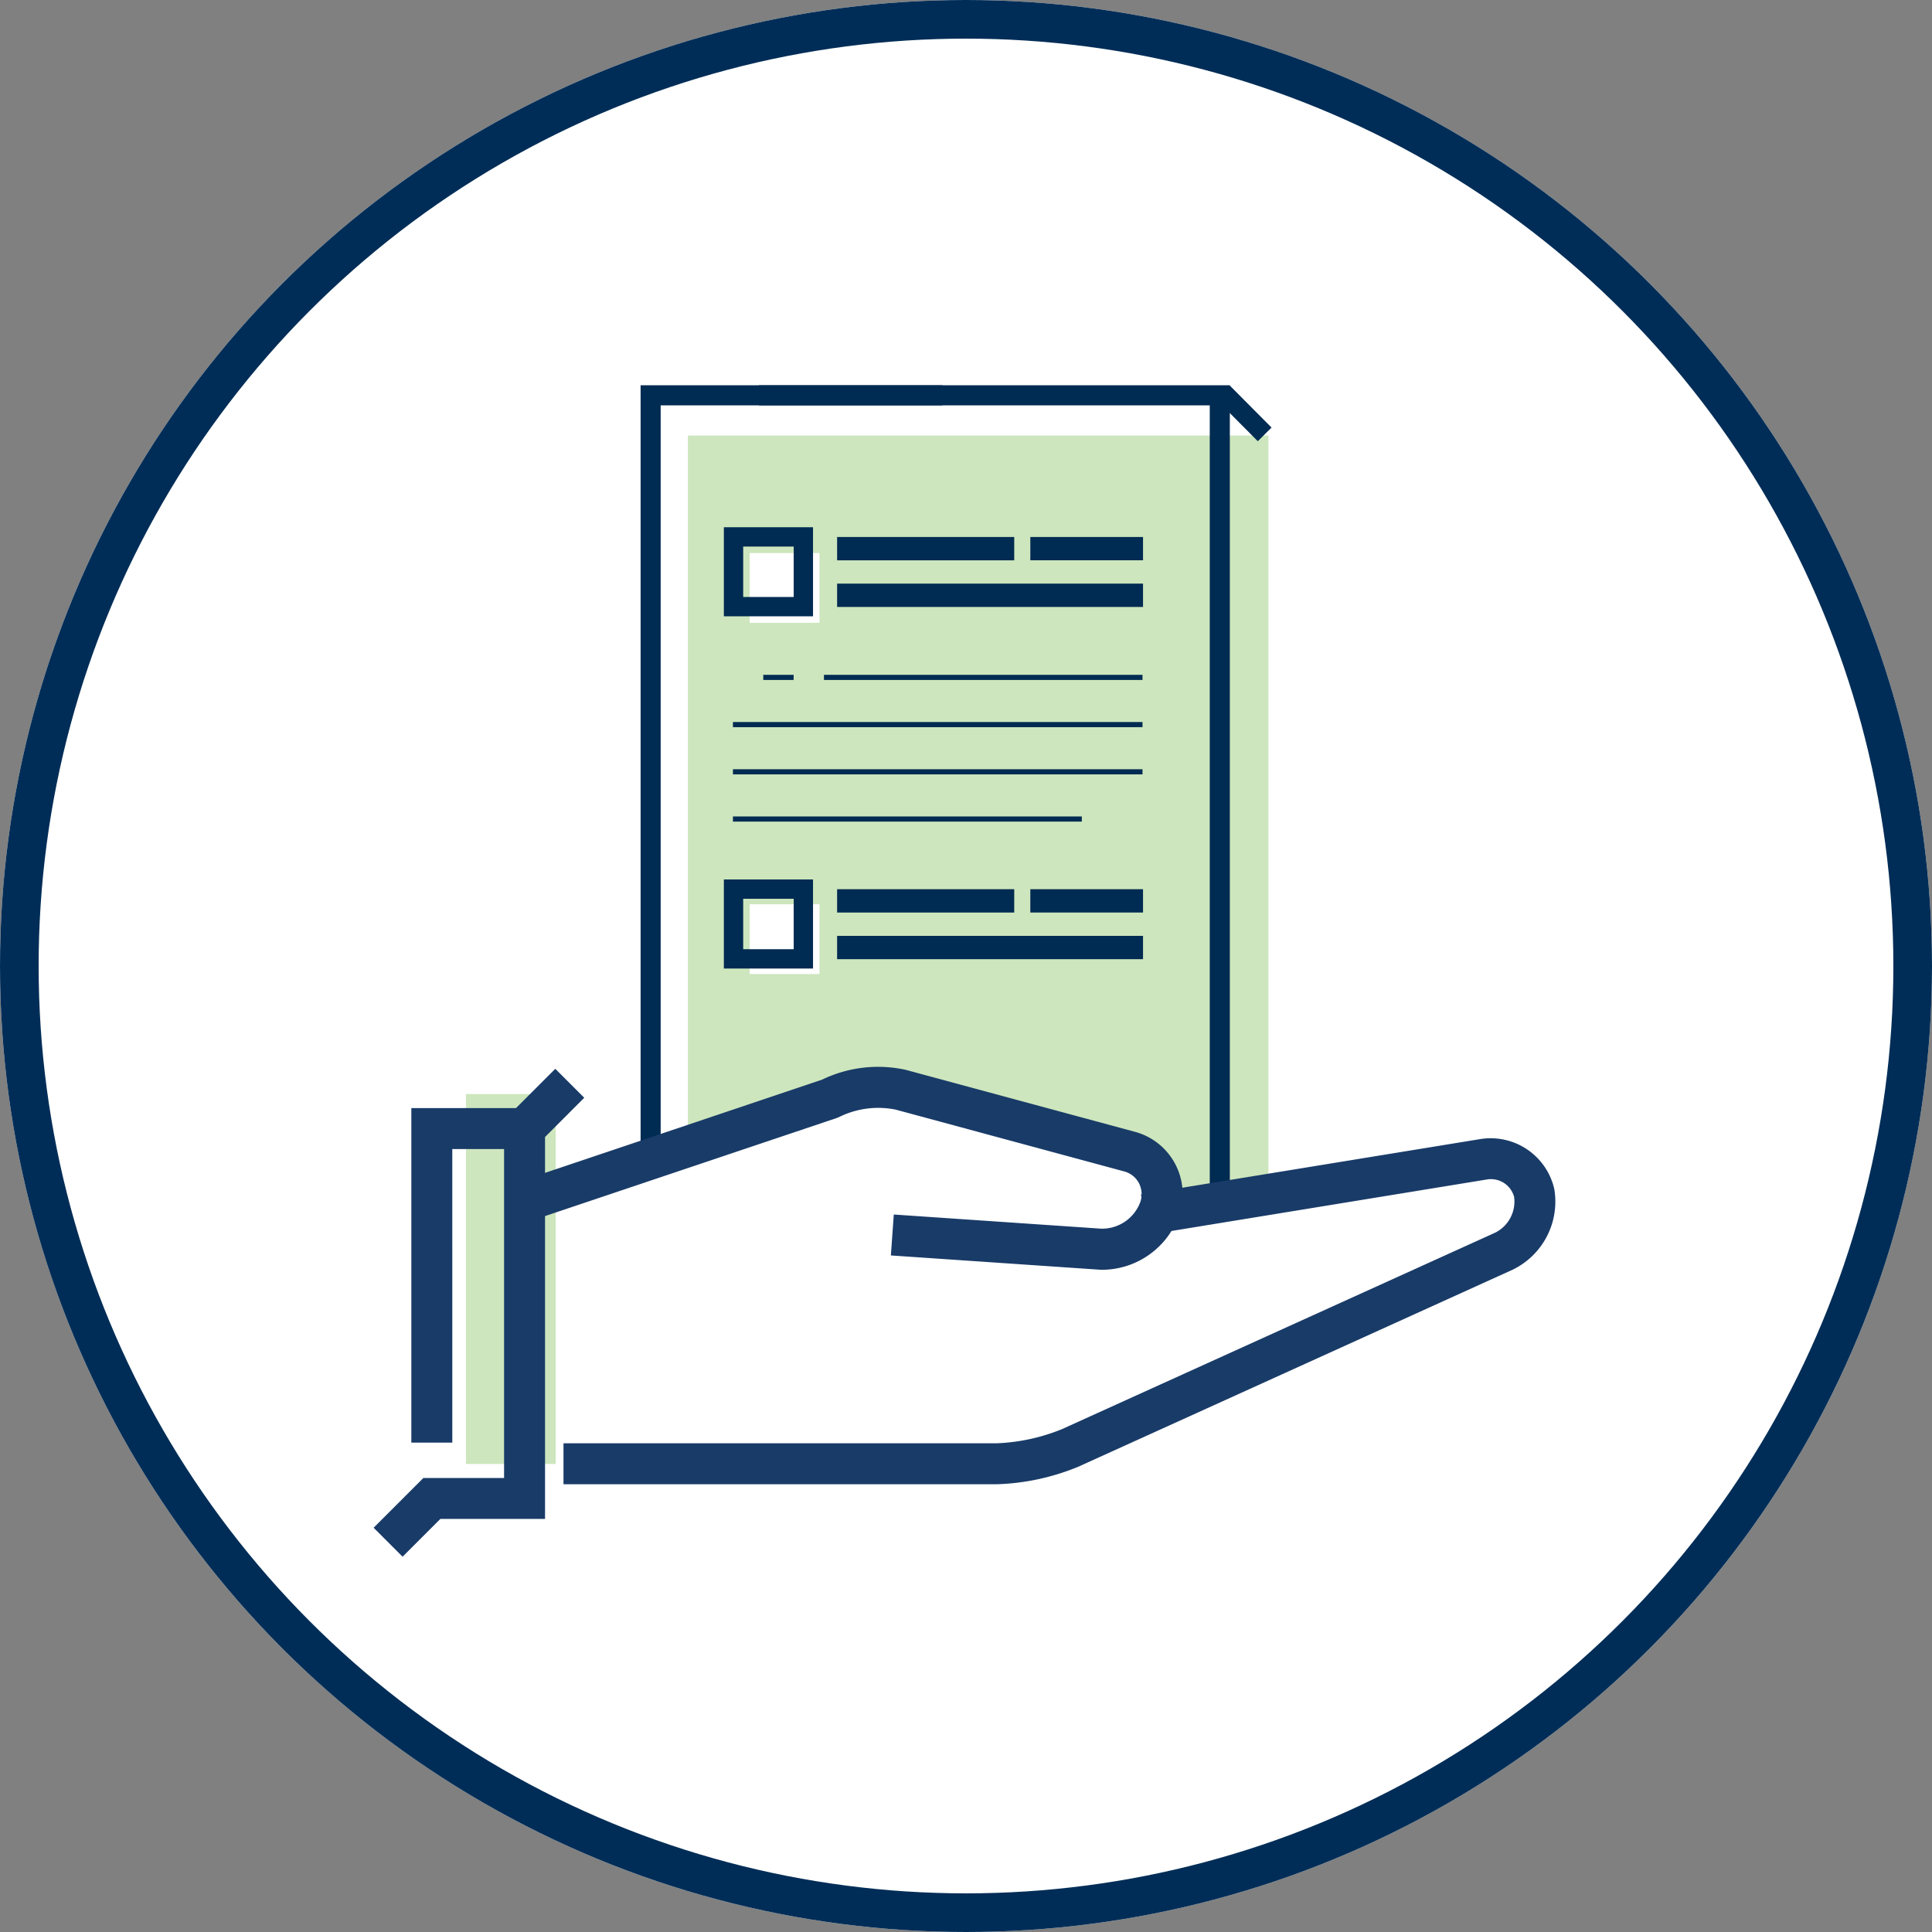 <svg xmlns="http://www.w3.org/2000/svg" width="100" height="100" viewBox="0 0 100 100">
  <rect x="0" y="0" width="100" height="100" fill="#808080" stroke="none"/>
  <g id="support" transform="translate(0 -13)">
    <g id="Ellipse_258" data-name="Ellipse 258" transform="translate(0 13)" fill="#fff" stroke="#002d57" stroke-width="2">
      <circle cx="50" cy="50" r="50" stroke="none"/>
      <circle cx="50" cy="50" r="49" fill="none"/>
    </g>
    <g id="icon_4" data-name="icon 4" transform="translate(19.848 32.94)">
      <g id="Group_13477" data-name="Group 13477" transform="translate(15.758 2.604)">
        <rect id="Rectangle_7252" data-name="Rectangle 7252" width="30.047" height="42.27" transform="translate(0)" fill="#cde6bd"/>
      </g>
      <rect id="Rectangle_7253" data-name="Rectangle 7253" width="3.615" height="3.61" transform="translate(18.954 8.686)" fill="#fff"/>
      <rect id="Rectangle_7254" data-name="Rectangle 7254" width="3.615" height="3.61" transform="translate(18.954 26.865)" fill="#fff"/>
      <g id="Group_13484" data-name="Group 13484" transform="translate(12.512 0)">
        <g id="Group_13480" data-name="Group 13480">
          <g id="Group_13478" data-name="Group 13478" transform="translate(0 41.655)">
            <path id="Path_20958" data-name="Path 20958" d="M450.711,70.629l-.8-.813.712-.707.8.813Z" transform="translate(-449.913 -69.11)" fill="#002b52"/>
          </g>
          <g id="Group_13479" data-name="Group 13479" transform="translate(0.793)">
            <path id="Path_20959" data-name="Path 20959" d="M475.272,60.665H450.9V17.478h15.629v1.04h-14.59V59.626h23.337Z" transform="translate(-450.896 -17.478)" fill="#002b52"/>
          </g>
        </g>
        <g id="Group_13483" data-name="Group 13483" transform="translate(6.919)">
          <g id="Group_13481" data-name="Group 13481" transform="translate(23.659 0.012)">
            <rect id="Rectangle_7255" data-name="Rectangle 7255" width="1.003" height="3.072" transform="matrix(0.709, -0.705, 0.705, 0.709, 0, 0.707)" fill="#002b52"/>
          </g>
          <g id="Group_13482" data-name="Group 13482">
            <path id="Path_20960" data-name="Path 20960" d="M482.866,60.665H467.237v-1.04h14.59V18.518H458.489v-1.04h24.377Z" transform="translate(-458.489 -17.478)" fill="#002b52"/>
          </g>
        </g>
      </g>
      <g id="Group_13485" data-name="Group 13485" transform="translate(18.119 26.081)">
        <path id="Path_20961" data-name="Path 20961" d="M463.509,49.811h9.167v1.208h-9.167Zm15.834,3.622H463.509V52.226h15.834Zm0-2.415h-5.834V49.811h5.834Z" transform="translate(-458.147 -49.807)" fill="#002b52"/>
        <rect id="Rectangle_7256" data-name="Rectangle 7256" width="3.615" height="3.61" fill="none" stroke="#002b52" stroke-width="1"/>
      </g>
      <g id="Group_13486" data-name="Group 13486" transform="translate(18.119 7.85)">
        <path id="Path_20962" data-name="Path 20962" d="M463.509,27.213h9.167v1.208h-9.167Zm15.834,3.622H463.509V29.628h15.834Zm0-2.415h-5.834V27.213h5.834Z" transform="translate(-458.147 -27.209)" fill="#002b52"/>
        <rect id="Rectangle_7257" data-name="Rectangle 7257" width="3.615" height="3.61" fill="none" stroke="#002b52" stroke-width="1"/>
      </g>
      <g id="Group_13492" data-name="Group 13492" transform="translate(18.089 14.989)">
        <g id="Group_13487" data-name="Group 13487" transform="translate(0 2.443)">
          <rect id="Rectangle_7258" data-name="Rectangle 7258" width="21.199" height="0.266" fill="#002b52"/>
        </g>
        <g id="Group_13488" data-name="Group 13488" transform="translate(0 4.887)">
          <rect id="Rectangle_7259" data-name="Rectangle 7259" width="21.199" height="0.266" fill="#002b52"/>
        </g>
        <g id="Group_13489" data-name="Group 13489" transform="translate(0 7.331)">
          <rect id="Rectangle_7260" data-name="Rectangle 7260" width="18.059" height="0.266" fill="#002b52"/>
        </g>
        <g id="Group_13490" data-name="Group 13490" transform="translate(4.711)">
          <rect id="Rectangle_7261" data-name="Rectangle 7261" width="16.488" height="0.266" fill="#002b52"/>
        </g>
        <g id="Group_13491" data-name="Group 13491" transform="translate(1.57)">
          <rect id="Rectangle_7262" data-name="Rectangle 7262" width="1.571" height="0.266" fill="#002b52"/>
        </g>
      </g>
      <path id="Path_20963" data-name="Path 20963" d="M448.461,67.7l13.717-5.731,14.136,4.243,1.376,1.862-.76,1.351,8.621-1.606.07,5.4-15.316,6.7-21.844-1.674Z" transform="translate(-437.12 -26.075)" fill="#fff"/>
      <g id="Group_13493" data-name="Group 13493" transform="translate(4.271 36.689)">
        <rect id="Rectangle_7263" data-name="Rectangle 7263" width="4.646" height="19.146" transform="translate(0 0)" fill="#cde6bd"/>
      </g>
      <g id="Group_13497" data-name="Group 13497" transform="translate(6.833 35.642)">
        <g id="Group_13496" data-name="Group 13496" transform="translate(0)">
          <g id="Group_13494" data-name="Group 13494">
            <path id="Path_20964" data-name="Path 20964" d="M473.3,71.438c-.075,0-.15,0-.225-.007l-10.386-.709.1-1.4,10.387.709a2.472,2.472,0,0,0,2.382-1.629,1.607,1.607,0,0,0-.108-1.279,1.579,1.579,0,0,0-.986-.766l-11.834-3.2a4.928,4.928,0,0,0-3.121.391l-.122.054-16.062,5.4-.446-1.327,16-5.383a6.3,6.3,0,0,1,4.115-.491l11.834,3.2A2.975,2.975,0,0,1,476.9,68.8,3.884,3.884,0,0,1,473.3,71.438Z" transform="translate(-442.874 -61.657)" fill="#193b68" stroke="#193b68" stroke-width="0.72"/>
          </g>
          <g id="Group_13495" data-name="Group 13495" transform="translate(2.844 3.691)">
            <path id="Path_20965" data-name="Path 20965" d="M468.471,83.423H446.4v-1.4h22.072a10.3,10.3,0,0,0,3.513-.762l22.452-10.183A2.162,2.162,0,0,0,495.6,68.85a1.6,1.6,0,0,0-1.8-1.2l-17.229,2.813-.226-1.381L493.57,66.27a3.019,3.019,0,0,1,3.39,2.259h0l.015.073v0h0a3.555,3.555,0,0,1-1.961,3.751L472.562,82.538A11.628,11.628,0,0,1,468.471,83.423Z" transform="translate(-446.399 -66.232)" fill="#193b68" stroke="#193b68" stroke-width="0.72"/>
          </g>
        </g>
      </g>
      <g id="Group_13500" data-name="Group 13500" transform="translate(0 35.891)">
        <g id="Group_13498" data-name="Group 13498" transform="translate(1.803 1.882)">
          <path id="Path_20966" data-name="Path 20966" d="M438.039,80.894h-1.4V64.3h5.345v1.4h-3.946Z" transform="translate(-436.639 -64.298)" fill="#193b68" stroke="#193b68" stroke-width="0.72"/>
        </g>
        <g id="Group_13499" data-name="Group 13499">
          <path id="Path_20967" data-name="Path 20967" d="M435.394,86.2l-.99-.99,2.213-2.213h4.39V64.257l2.291-2.292.99.99-1.881,1.882V84.393H437.2Z" transform="translate(-434.404 -61.966)" fill="#193b68" stroke="#193b68" stroke-width="0.72"/>
        </g>
      </g>
    </g>
  </g>
</svg>
